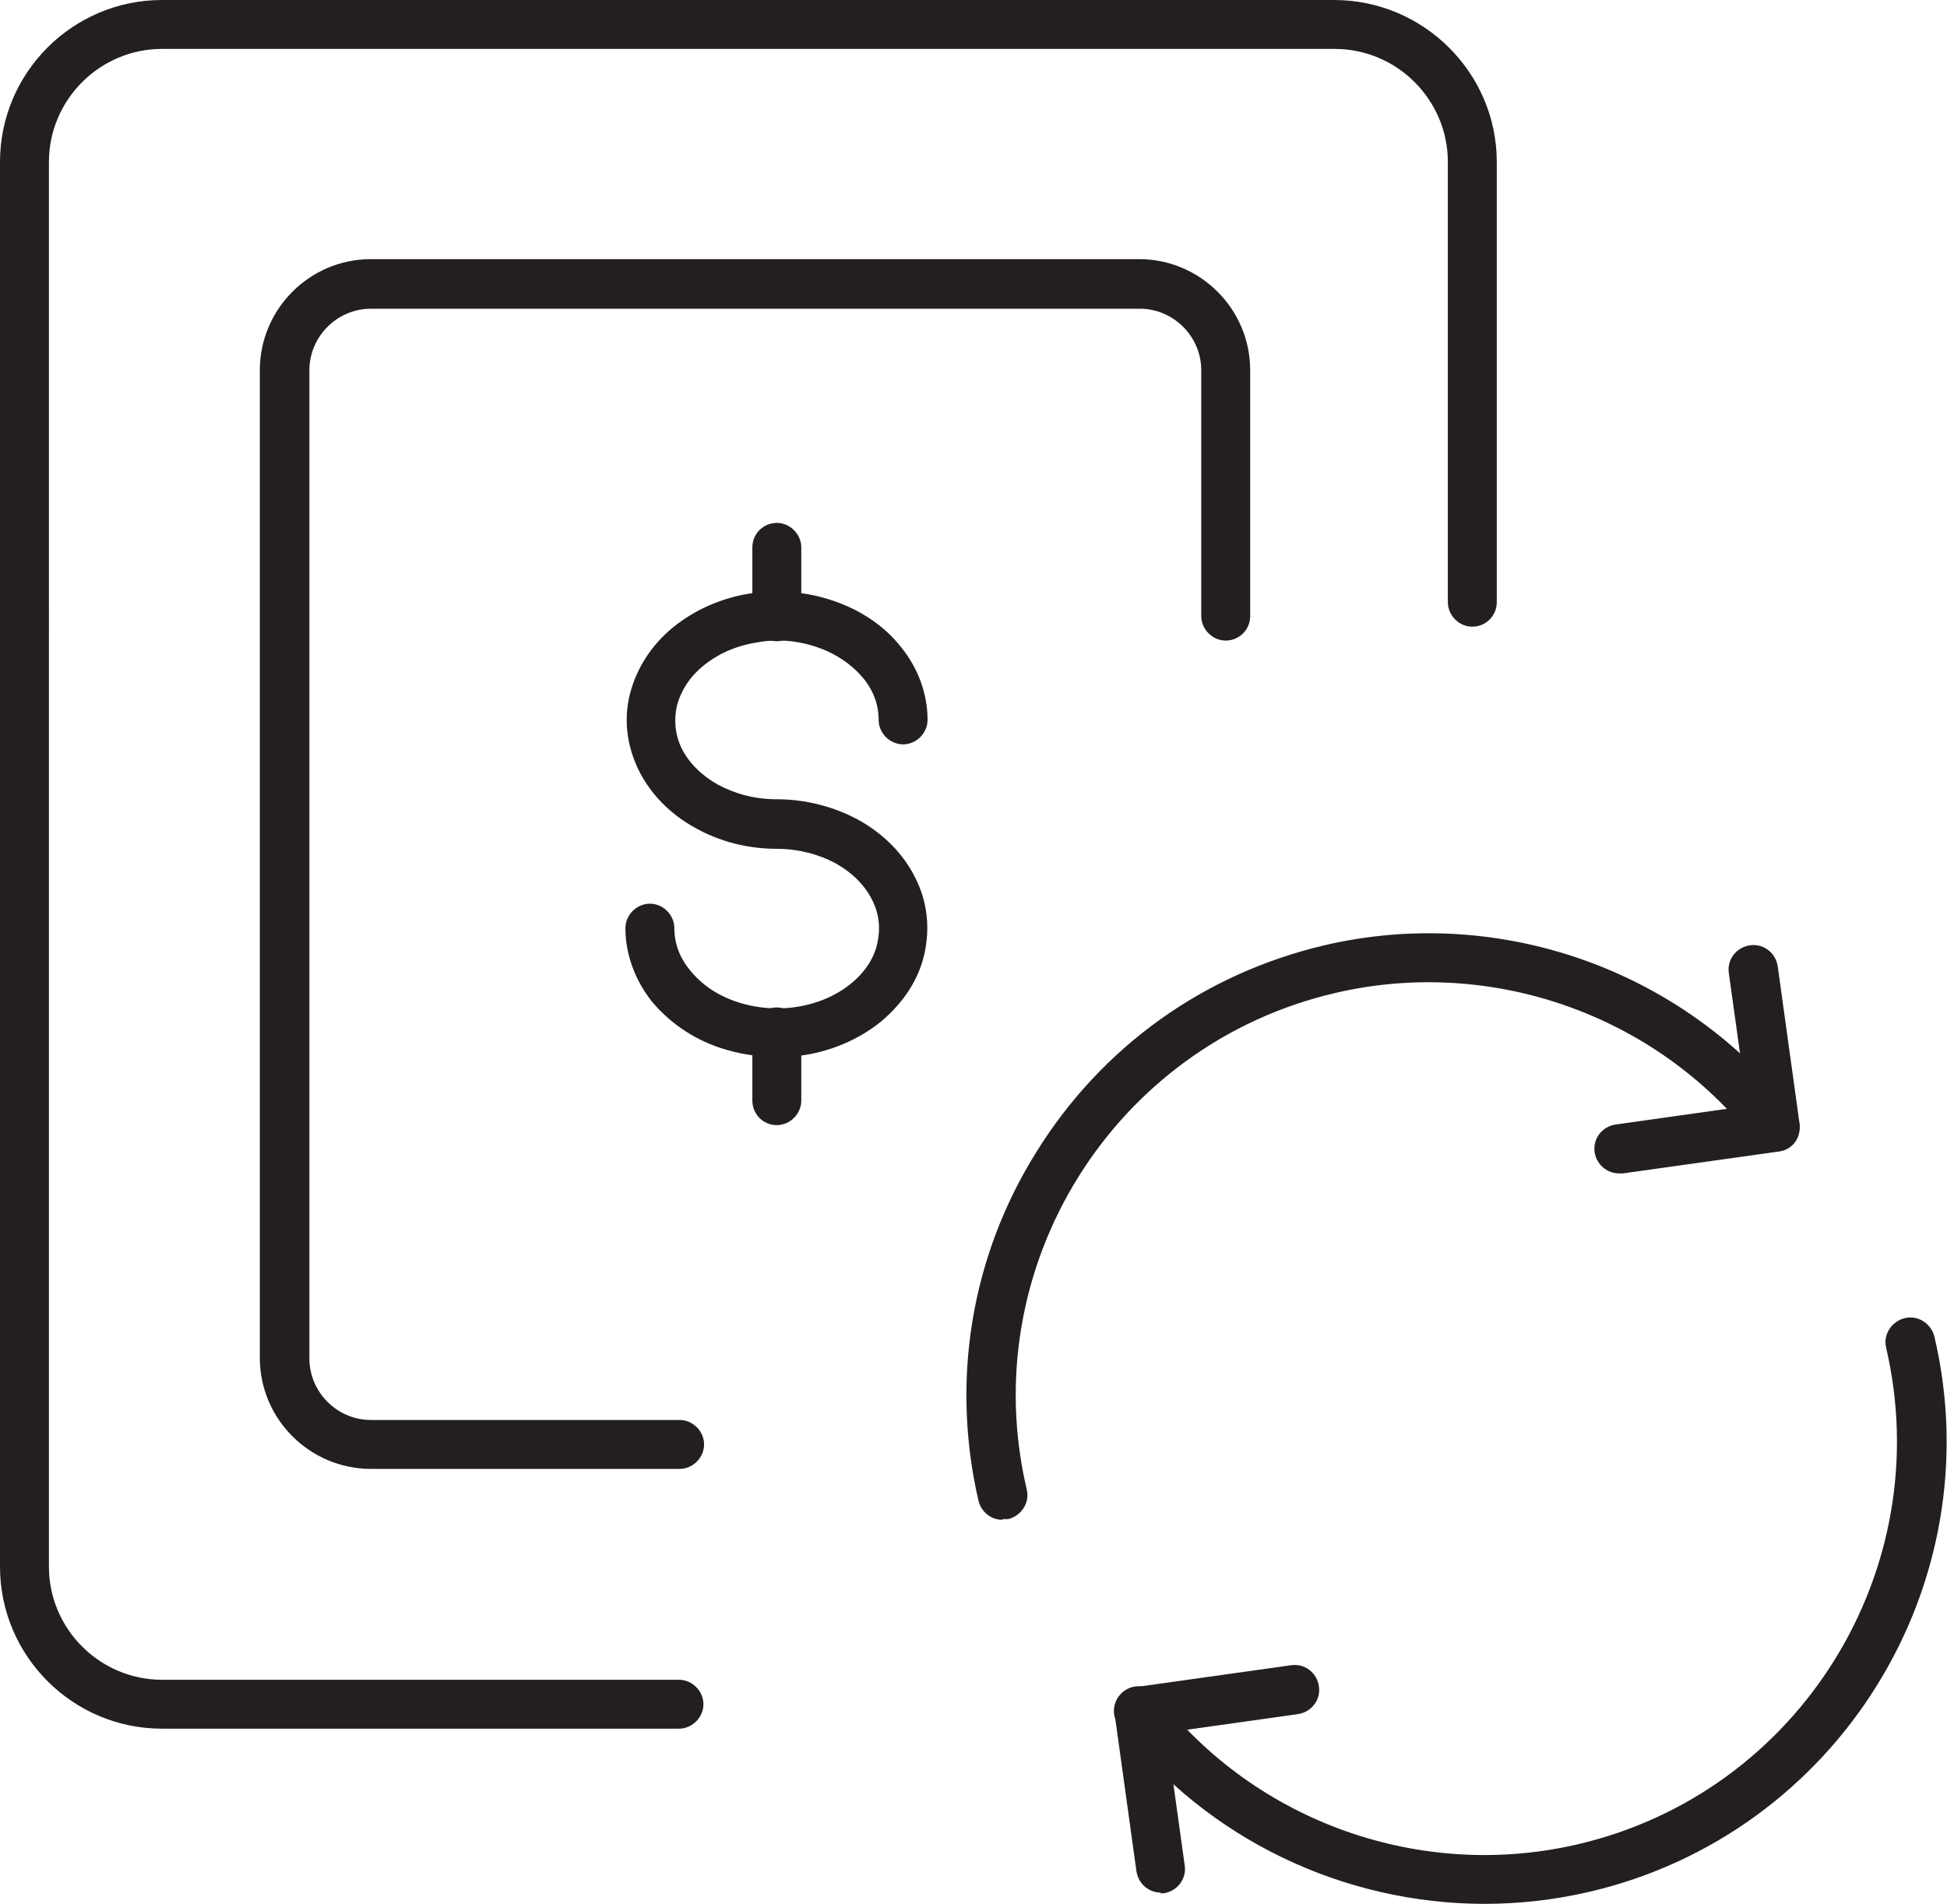 <?xml version="1.0" encoding="UTF-8"?><svg xmlns="http://www.w3.org/2000/svg" viewBox="0 0 29.45 28.8"><defs><style>.d{fill:#231f20;}</style></defs><g id="a"/><g id="b"><g id="c"><g><path class="d" d="M15.16,22.99c-.17,0-.32-.12-.36-.29-.42-1.82-.11-3.7,.88-5.28,.99-1.59,2.53-2.69,4.35-3.12,2.65-.62,5.44,.37,7.11,2.52,.13,.16,.1,.4-.07,.52-.16,.13-.4,.1-.52-.07-1.49-1.92-3.99-2.8-6.35-2.25-3.36,.78-5.46,4.15-4.67,7.51,.05,.2-.08,.4-.28,.45-.03,0-.06,0-.08,0"/><path class="d" d="M17.56,28.63c-.18,0-.34-.13-.37-.32l-.33-2.38c-.01-.1,.01-.2,.07-.27,.06-.08,.15-.13,.25-.14l2.35-.33c.2-.03,.39,.11,.42,.32,.03,.2-.11,.39-.32,.42l-1.99,.28,.28,2.01c.03,.2-.11,.39-.32,.42-.02,0-.03,0-.05,0"/><path class="d" d="M22.46,28.8c-2.13,0-4.19-.97-5.53-2.69-.13-.16-.1-.39,.06-.52,.16-.13,.4-.1,.52,.06,1.49,1.92,3.99,2.8,6.35,2.25,3.36-.78,5.45-4.15,4.67-7.51-.05-.2,.08-.4,.28-.45,.2-.05,.4,.08,.45,.28,.88,3.76-1.47,7.53-5.23,8.4-.52,.12-1.05,.18-1.58,.18"/><path class="d" d="M24.49,17.75c-.18,0-.34-.13-.37-.32-.03-.2,.11-.39,.32-.42l1.99-.28-.28-2.01c-.03-.2,.11-.39,.32-.42,.2-.03,.39,.11,.42,.32l.33,2.38c.01,.1-.01,.2-.07,.28-.06,.08-.15,.13-.25,.14l-2.35,.33s-.03,0-.05,0"/><path class="d" d="M11.75,17.02c-.21,0-.37-.17-.37-.37v-1.04c0-.2,.17-.37,.37-.37s.37,.17,.37,.37v1.04c0,.2-.17,.37-.37,.37"/><path class="d" d="M11.75,9.7c-.21,0-.37-.17-.37-.37v-1.05c0-.21,.17-.37,.37-.37s.37,.17,.37,.37v1.05c0,.2-.17,.37-.37,.37"/><path class="d" d="M11.75,15.99c-.29,0-.59-.05-.86-.14-.42-.14-.77-.39-1.03-.7-.26-.33-.4-.72-.4-1.11,0-.2,.17-.37,.37-.37h0c.2,0,.37,.17,.37,.37,0,.23,.08,.45,.24,.64,.17,.21,.4,.37,.69,.47,.29,.1,.62,.13,.93,.08,.31-.05,.59-.17,.81-.35,.21-.17,.35-.38,.4-.61,.05-.22,.03-.45-.08-.66-.11-.22-.3-.41-.55-.55-.26-.14-.57-.22-.89-.22-.44,0-.87-.11-1.24-.32-.38-.21-.67-.51-.85-.87-.18-.37-.23-.77-.13-1.16,.1-.38,.32-.73,.65-1,.32-.26,.72-.44,1.15-.51,.43-.07,.87-.03,1.28,.11,.41,.14,.77,.38,1.02,.7,.26,.32,.4,.71,.4,1.1,0,.2-.17,.37-.37,.37s-.37-.17-.37-.37c0-.23-.08-.45-.24-.64-.17-.2-.4-.36-.69-.46-.29-.1-.61-.13-.92-.07-.31,.05-.58,.17-.8,.35-.21,.17-.34,.38-.4,.6-.05,.22-.03,.44,.07,.65,.11,.22,.3,.41,.55,.55,.26,.14,.56,.22,.88,.22,.44,0,.87,.11,1.24,.31,.38,.21,.68,.51,.86,.87,.19,.37,.23,.77,.14,1.17-.09,.39-.32,.73-.65,1.01-.32,.26-.72,.44-1.16,.51-.14,.02-.28,.03-.43,.03"/><path class="d" d="M10.27,26.15H2.45c-1.35,0-2.45-1.1-2.45-2.45V2.45C0,1.1,1.1,0,2.45,0H20.18c1.35,0,2.46,1.1,2.46,2.45v6.66c0,.21-.17,.37-.37,.37s-.37-.17-.37-.37V2.45c0-.94-.77-1.71-1.71-1.71H2.45c-.94,0-1.71,.77-1.71,1.71V23.7c0,.94,.77,1.71,1.71,1.71h7.82c.2,0,.37,.17,.37,.37s-.17,.37-.37,.37"/><path class="d" d="M10.28,22.22H5.61c-.92,0-1.68-.75-1.68-1.68V5.6c0-.92,.75-1.68,1.68-1.68h11.62c.92,0,1.68,.75,1.68,1.68v3.72c0,.21-.17,.37-.37,.37s-.37-.17-.37-.37v-3.72c0-.51-.42-.93-.93-.93H5.61c-.51,0-.93,.42-.93,.93v14.95c0,.51,.42,.93,.93,.93h4.67c.2,0,.37,.17,.37,.37s-.17,.37-.37,.37"/></g></g></g></svg>